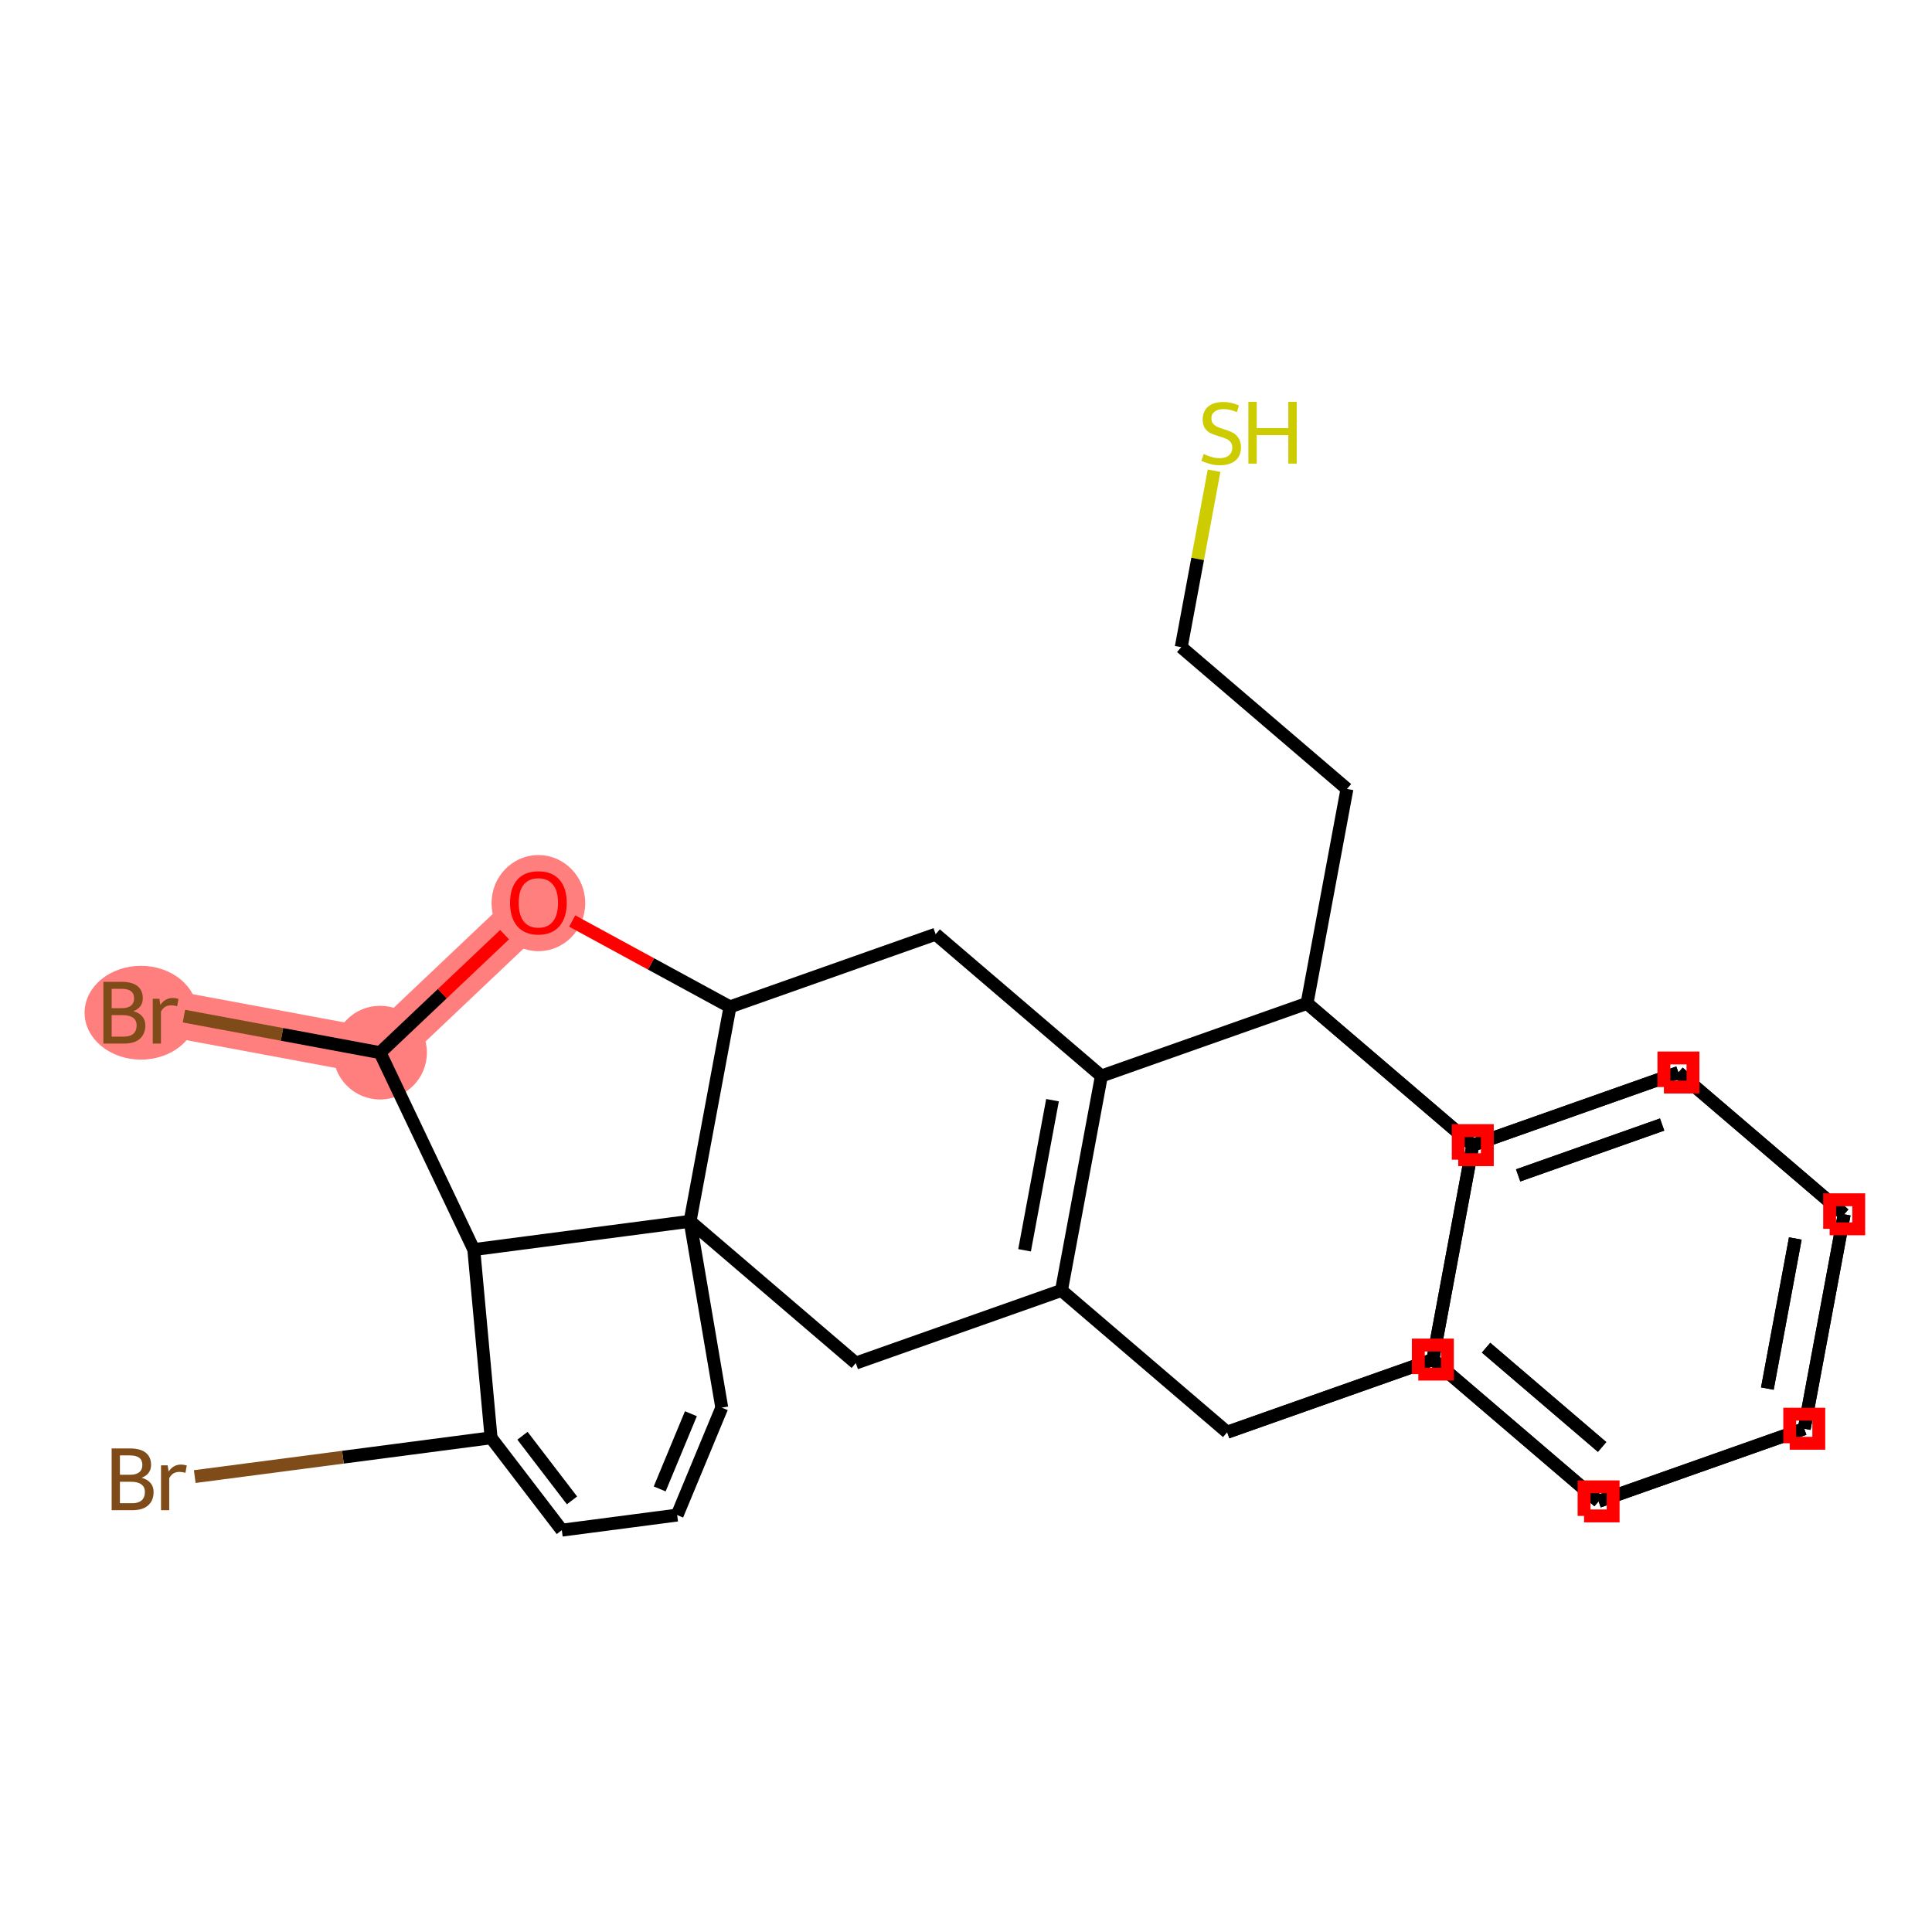 <?xml version='1.0' encoding='iso-8859-1'?>
<svg version='1.1' baseProfile='full'
              xmlns='http://www.w3.org/2000/svg'
                      xmlns:rdkit='http://www.rdkit.org/xml'
                      xmlns:xlink='http://www.w3.org/1999/xlink'
                  xml:space='preserve'
width='300px' height='300px' viewBox='0 0 300 300'>
<!-- END OF HEADER -->
<rect style='opacity:1.0;fill:#FFFFFF;stroke:none' width='300' height='300' x='0' y='0'> </rect>
<rect style='opacity:1.0;fill:#FFFFFF;stroke:none' width='300' height='300' x='0' y='0'> </rect>
<path d='M 59.014,163.453 L 25.718,157.254' style='fill:none;fill-rule:evenodd;stroke:#FF7F7F;stroke-width:7.2px;stroke-linecap:butt;stroke-linejoin:miter;stroke-opacity:1' />
<path d='M 59.014,163.453 L 83.601,140.159' style='fill:none;fill-rule:evenodd;stroke:#FF7F7F;stroke-width:7.2px;stroke-linecap:butt;stroke-linejoin:miter;stroke-opacity:1' />
<ellipse cx='59.014' cy='163.453' rx='6.774' ry='6.774'  style='fill:#FF7F7F;fill-rule:evenodd;stroke:#FF7F7F;stroke-width:1.0px;stroke-linecap:butt;stroke-linejoin:miter;stroke-opacity:1' />
<ellipse cx='21.884' cy='157.254' rx='8.248' ry='6.782'  style='fill:#FF7F7F;fill-rule:evenodd;stroke:#FF7F7F;stroke-width:1.0px;stroke-linecap:butt;stroke-linejoin:miter;stroke-opacity:1' />
<ellipse cx='83.601' cy='140.234' rx='6.774' ry='6.964'  style='fill:#FF7F7F;fill-rule:evenodd;stroke:#FF7F7F;stroke-width:1.0px;stroke-linecap:butt;stroke-linejoin:miter;stroke-opacity:1' />
<path class='bond-0 atom-0 atom-1' d='M 188.521,73.093 L 185.971,86.791' style='fill:none;fill-rule:evenodd;stroke:#CCCC00;stroke-width:2.0px;stroke-linecap:butt;stroke-linejoin:miter;stroke-opacity:1' />
<path class='bond-0 atom-0 atom-1' d='M 185.971,86.791 L 183.421,100.489' style='fill:none;fill-rule:evenodd;stroke:#000000;stroke-width:2.0px;stroke-linecap:butt;stroke-linejoin:miter;stroke-opacity:1' />
<path class='bond-1 atom-1 atom-2' d='M 183.421,100.489 L 209.156,122.506' style='fill:none;fill-rule:evenodd;stroke:#000000;stroke-width:2.0px;stroke-linecap:butt;stroke-linejoin:miter;stroke-opacity:1' />
<path class='bond-2 atom-2 atom-3' d='M 209.156,122.506 L 202.957,155.802' style='fill:none;fill-rule:evenodd;stroke:#000000;stroke-width:2.0px;stroke-linecap:butt;stroke-linejoin:miter;stroke-opacity:1' />
<path class='bond-3 atom-3 atom-4' d='M 202.957,155.802 L 171.022,167.082' style='fill:none;fill-rule:evenodd;stroke:#000000;stroke-width:2.0px;stroke-linecap:butt;stroke-linejoin:miter;stroke-opacity:1' />
<path class='bond-31 atom-25 atom-3' d='M 228.693,177.819 L 202.957,155.802' style='fill:none;fill-rule:evenodd;stroke:#000000;stroke-width:2.0px;stroke-linecap:butt;stroke-linejoin:miter;stroke-opacity:1' />
<path class='bond-33 atom-31 atom-3' d='M 228.693,177.819 L 202.957,155.802' style='fill:none;fill-rule:evenodd;stroke:#000000;stroke-width:2.0px;stroke-linecap:butt;stroke-linejoin:miter;stroke-opacity:1' />
<path class='bond-4 atom-4 atom-5' d='M 171.022,167.082 L 164.823,200.378' style='fill:none;fill-rule:evenodd;stroke:#000000;stroke-width:2.0px;stroke-linecap:butt;stroke-linejoin:miter;stroke-opacity:1' />
<path class='bond-4 atom-4 atom-5' d='M 163.433,170.836 L 159.094,194.144' style='fill:none;fill-rule:evenodd;stroke:#000000;stroke-width:2.0px;stroke-linecap:butt;stroke-linejoin:miter;stroke-opacity:1' />
<path class='bond-34 atom-18 atom-4' d='M 145.286,145.065 L 171.022,167.082' style='fill:none;fill-rule:evenodd;stroke:#000000;stroke-width:2.0px;stroke-linecap:butt;stroke-linejoin:miter;stroke-opacity:1' />
<path class='bond-5 atom-5 atom-6' d='M 164.823,200.378 L 132.888,211.657' style='fill:none;fill-rule:evenodd;stroke:#000000;stroke-width:2.0px;stroke-linecap:butt;stroke-linejoin:miter;stroke-opacity:1' />
<path class='bond-18 atom-5 atom-19' d='M 164.823,200.378 L 190.559,222.395' style='fill:none;fill-rule:evenodd;stroke:#000000;stroke-width:2.0px;stroke-linecap:butt;stroke-linejoin:miter;stroke-opacity:1' />
<path class='bond-6 atom-6 atom-7' d='M 132.888,211.657 L 107.152,189.64' style='fill:none;fill-rule:evenodd;stroke:#000000;stroke-width:2.0px;stroke-linecap:butt;stroke-linejoin:miter;stroke-opacity:1' />
<path class='bond-7 atom-7 atom-8' d='M 107.152,189.64 L 112.076,218.577' style='fill:none;fill-rule:evenodd;stroke:#000000;stroke-width:2.0px;stroke-linecap:butt;stroke-linejoin:miter;stroke-opacity:1' />
<path class='bond-36 atom-13 atom-7' d='M 73.57,194.034 L 107.152,189.64' style='fill:none;fill-rule:evenodd;stroke:#000000;stroke-width:2.0px;stroke-linecap:butt;stroke-linejoin:miter;stroke-opacity:1' />
<path class='bond-37 atom-17 atom-7' d='M 113.352,156.344 L 107.152,189.64' style='fill:none;fill-rule:evenodd;stroke:#000000;stroke-width:2.0px;stroke-linecap:butt;stroke-linejoin:miter;stroke-opacity:1' />
<path class='bond-8 atom-8 atom-9' d='M 112.076,218.577 L 105.15,235.26' style='fill:none;fill-rule:evenodd;stroke:#000000;stroke-width:2.0px;stroke-linecap:butt;stroke-linejoin:miter;stroke-opacity:1' />
<path class='bond-8 atom-8 atom-9' d='M 107.284,219.521 L 102.436,231.199' style='fill:none;fill-rule:evenodd;stroke:#000000;stroke-width:2.0px;stroke-linecap:butt;stroke-linejoin:miter;stroke-opacity:1' />
<path class='bond-9 atom-9 atom-10' d='M 105.15,235.26 L 87.24,237.603' style='fill:none;fill-rule:evenodd;stroke:#000000;stroke-width:2.0px;stroke-linecap:butt;stroke-linejoin:miter;stroke-opacity:1' />
<path class='bond-10 atom-10 atom-11' d='M 87.24,237.603 L 76.255,223.263' style='fill:none;fill-rule:evenodd;stroke:#000000;stroke-width:2.0px;stroke-linecap:butt;stroke-linejoin:miter;stroke-opacity:1' />
<path class='bond-10 atom-10 atom-11' d='M 88.819,232.98 L 81.129,222.943' style='fill:none;fill-rule:evenodd;stroke:#000000;stroke-width:2.0px;stroke-linecap:butt;stroke-linejoin:miter;stroke-opacity:1' />
<path class='bond-11 atom-11 atom-12' d='M 76.255,223.263 L 53.248,226.273' style='fill:none;fill-rule:evenodd;stroke:#000000;stroke-width:2.0px;stroke-linecap:butt;stroke-linejoin:miter;stroke-opacity:1' />
<path class='bond-11 atom-11 atom-12' d='M 53.248,226.273 L 30.241,229.283' style='fill:none;fill-rule:evenodd;stroke:#7F4C19;stroke-width:2.0px;stroke-linecap:butt;stroke-linejoin:miter;stroke-opacity:1' />
<path class='bond-12 atom-11 atom-13' d='M 76.255,223.263 L 73.57,194.034' style='fill:none;fill-rule:evenodd;stroke:#000000;stroke-width:2.0px;stroke-linecap:butt;stroke-linejoin:miter;stroke-opacity:1' />
<path class='bond-13 atom-13 atom-14' d='M 73.57,194.034 L 59.014,163.453' style='fill:none;fill-rule:evenodd;stroke:#000000;stroke-width:2.0px;stroke-linecap:butt;stroke-linejoin:miter;stroke-opacity:1' />
<path class='bond-14 atom-14 atom-15' d='M 59.014,163.453 L 43.789,160.618' style='fill:none;fill-rule:evenodd;stroke:#000000;stroke-width:2.0px;stroke-linecap:butt;stroke-linejoin:miter;stroke-opacity:1' />
<path class='bond-14 atom-14 atom-15' d='M 43.789,160.618 L 28.563,157.783' style='fill:none;fill-rule:evenodd;stroke:#7F4C19;stroke-width:2.0px;stroke-linecap:butt;stroke-linejoin:miter;stroke-opacity:1' />
<path class='bond-15 atom-14 atom-16' d='M 59.014,163.453 L 68.683,154.293' style='fill:none;fill-rule:evenodd;stroke:#000000;stroke-width:2.0px;stroke-linecap:butt;stroke-linejoin:miter;stroke-opacity:1' />
<path class='bond-15 atom-14 atom-16' d='M 68.683,154.293 L 78.351,145.133' style='fill:none;fill-rule:evenodd;stroke:#FF0000;stroke-width:2.0px;stroke-linecap:butt;stroke-linejoin:miter;stroke-opacity:1' />
<path class='bond-16 atom-16 atom-17' d='M 88.85,143.015 L 101.101,149.68' style='fill:none;fill-rule:evenodd;stroke:#FF0000;stroke-width:2.0px;stroke-linecap:butt;stroke-linejoin:miter;stroke-opacity:1' />
<path class='bond-16 atom-16 atom-17' d='M 101.101,149.68 L 113.352,156.344' style='fill:none;fill-rule:evenodd;stroke:#000000;stroke-width:2.0px;stroke-linecap:butt;stroke-linejoin:miter;stroke-opacity:1' />
<path class='bond-17 atom-17 atom-18' d='M 113.352,156.344 L 145.286,145.065' style='fill:none;fill-rule:evenodd;stroke:#000000;stroke-width:2.0px;stroke-linecap:butt;stroke-linejoin:miter;stroke-opacity:1' />
<path class='bond-19 atom-19 atom-20' d='M 190.559,222.395 L 222.494,211.115' style='fill:none;fill-rule:evenodd;stroke:#000000;stroke-width:2.0px;stroke-linecap:butt;stroke-linejoin:miter;stroke-opacity:1' />
<path class='bond-25 atom-19 atom-26' d='M 190.559,222.395 L 222.494,211.115' style='fill:none;fill-rule:evenodd;stroke:#000000;stroke-width:2.0px;stroke-linecap:butt;stroke-linejoin:miter;stroke-opacity:1' />
<path class='bond-20 atom-20 atom-21' d='M 222.494,211.115 L 248.229,233.132' style='fill:none;fill-rule:evenodd;stroke:#000000;stroke-width:2.0px;stroke-linecap:butt;stroke-linejoin:miter;stroke-opacity:1' />
<path class='bond-20 atom-20 atom-21' d='M 230.757,209.271 L 248.772,224.682' style='fill:none;fill-rule:evenodd;stroke:#000000;stroke-width:2.0px;stroke-linecap:butt;stroke-linejoin:miter;stroke-opacity:1' />
<path class='bond-35 atom-25 atom-20' d='M 228.693,177.819 L 222.494,211.115' style='fill:none;fill-rule:evenodd;stroke:#000000;stroke-width:2.0px;stroke-linecap:butt;stroke-linejoin:miter;stroke-opacity:1' />
<path class='bond-21 atom-21 atom-22' d='M 248.229,233.132 L 280.164,221.853' style='fill:none;fill-rule:evenodd;stroke:#000000;stroke-width:2.0px;stroke-linecap:butt;stroke-linejoin:miter;stroke-opacity:1' />
<path class='bond-22 atom-22 atom-23' d='M 280.164,221.853 L 286.364,188.556' style='fill:none;fill-rule:evenodd;stroke:#000000;stroke-width:2.0px;stroke-linecap:butt;stroke-linejoin:miter;stroke-opacity:1' />
<path class='bond-22 atom-22 atom-23' d='M 274.435,215.618 L 278.775,192.311' style='fill:none;fill-rule:evenodd;stroke:#000000;stroke-width:2.0px;stroke-linecap:butt;stroke-linejoin:miter;stroke-opacity:1' />
<path class='bond-23 atom-23 atom-24' d='M 286.364,188.556 L 260.628,166.54' style='fill:none;fill-rule:evenodd;stroke:#000000;stroke-width:2.0px;stroke-linecap:butt;stroke-linejoin:miter;stroke-opacity:1' />
<path class='bond-24 atom-24 atom-25' d='M 260.628,166.54 L 228.693,177.819' style='fill:none;fill-rule:evenodd;stroke:#000000;stroke-width:2.0px;stroke-linecap:butt;stroke-linejoin:miter;stroke-opacity:1' />
<path class='bond-24 atom-24 atom-25' d='M 258.094,174.618 L 235.739,182.514' style='fill:none;fill-rule:evenodd;stroke:#000000;stroke-width:2.0px;stroke-linecap:butt;stroke-linejoin:miter;stroke-opacity:1' />
<path class='bond-26 atom-26 atom-27' d='M 222.494,211.115 L 248.229,233.132' style='fill:none;fill-rule:evenodd;stroke:#000000;stroke-width:2.0px;stroke-linecap:butt;stroke-linejoin:miter;stroke-opacity:1' />
<path class='bond-26 atom-26 atom-27' d='M 230.757,209.271 L 248.772,224.682' style='fill:none;fill-rule:evenodd;stroke:#000000;stroke-width:2.0px;stroke-linecap:butt;stroke-linejoin:miter;stroke-opacity:1' />
<path class='bond-32 atom-31 atom-26' d='M 228.693,177.819 L 222.494,211.115' style='fill:none;fill-rule:evenodd;stroke:#000000;stroke-width:2.0px;stroke-linecap:butt;stroke-linejoin:miter;stroke-opacity:1' />
<path class='bond-27 atom-27 atom-28' d='M 248.229,233.132 L 280.164,221.853' style='fill:none;fill-rule:evenodd;stroke:#000000;stroke-width:2.0px;stroke-linecap:butt;stroke-linejoin:miter;stroke-opacity:1' />
<path class='bond-28 atom-28 atom-29' d='M 280.164,221.853 L 286.364,188.556' style='fill:none;fill-rule:evenodd;stroke:#000000;stroke-width:2.0px;stroke-linecap:butt;stroke-linejoin:miter;stroke-opacity:1' />
<path class='bond-28 atom-28 atom-29' d='M 274.435,215.618 L 278.775,192.311' style='fill:none;fill-rule:evenodd;stroke:#000000;stroke-width:2.0px;stroke-linecap:butt;stroke-linejoin:miter;stroke-opacity:1' />
<path class='bond-29 atom-29 atom-30' d='M 286.364,188.556 L 260.628,166.54' style='fill:none;fill-rule:evenodd;stroke:#000000;stroke-width:2.0px;stroke-linecap:butt;stroke-linejoin:miter;stroke-opacity:1' />
<path class='bond-30 atom-30 atom-31' d='M 260.628,166.54 L 228.693,177.819' style='fill:none;fill-rule:evenodd;stroke:#000000;stroke-width:2.0px;stroke-linecap:butt;stroke-linejoin:miter;stroke-opacity:1' />
<path class='bond-30 atom-30 atom-31' d='M 258.094,174.618 L 235.739,182.514' style='fill:none;fill-rule:evenodd;stroke:#000000;stroke-width:2.0px;stroke-linecap:butt;stroke-linejoin:miter;stroke-opacity:1' />
<path  class='atom-0' d='M 186.91 70.499
Q 187.019 70.539, 187.466 70.729
Q 187.913 70.919, 188.401 71.04
Q 188.902 71.149, 189.39 71.149
Q 190.297 71.149, 190.826 70.715
Q 191.354 70.268, 191.354 69.496
Q 191.354 68.968, 191.083 68.643
Q 190.826 68.317, 190.419 68.141
Q 190.013 67.965, 189.335 67.762
Q 188.482 67.505, 187.967 67.261
Q 187.466 67.017, 187.1 66.502
Q 186.748 65.987, 186.748 65.12
Q 186.748 63.915, 187.561 63.169
Q 188.387 62.424, 190.013 62.424
Q 191.124 62.424, 192.384 62.953
L 192.072 63.996
Q 190.92 63.522, 190.053 63.522
Q 189.119 63.522, 188.604 63.915
Q 188.089 64.294, 188.103 64.958
Q 188.103 65.472, 188.36 65.784
Q 188.631 66.096, 189.01 66.272
Q 189.403 66.448, 190.053 66.651
Q 190.92 66.922, 191.435 67.193
Q 191.95 67.464, 192.316 68.019
Q 192.695 68.561, 192.695 69.496
Q 192.695 70.824, 191.801 71.542
Q 190.92 72.246, 189.444 72.246
Q 188.59 72.246, 187.94 72.057
Q 187.303 71.88, 186.545 71.569
L 186.91 70.499
' fill='#CCCC00'/>
<path  class='atom-0' d='M 193.847 62.397
L 195.147 62.397
L 195.147 66.475
L 200.051 66.475
L 200.051 62.397
L 201.352 62.397
L 201.352 71.989
L 200.051 71.989
L 200.051 67.559
L 195.147 67.559
L 195.147 71.989
L 193.847 71.989
L 193.847 62.397
' fill='#CCCC00'/>
<path  class='atom-12' d='M 21.996 229.463
Q 22.917 229.72, 23.378 230.289
Q 23.852 230.845, 23.852 231.671
Q 23.852 232.999, 22.998 233.757
Q 22.158 234.503, 20.56 234.503
L 17.335 234.503
L 17.335 224.911
L 20.167 224.911
Q 21.806 224.911, 22.632 225.575
Q 23.459 226.239, 23.459 227.458
Q 23.459 228.907, 21.996 229.463
M 18.622 225.995
L 18.622 229.002
L 20.167 229.002
Q 21.115 229.002, 21.603 228.623
Q 22.104 228.23, 22.104 227.458
Q 22.104 225.995, 20.167 225.995
L 18.622 225.995
M 20.56 233.419
Q 21.494 233.419, 21.996 232.972
Q 22.497 232.525, 22.497 231.671
Q 22.497 230.885, 21.942 230.493
Q 21.4 230.086, 20.357 230.086
L 18.622 230.086
L 18.622 233.419
L 20.56 233.419
' fill='#7F4C19'/>
<path  class='atom-12' d='M 26.033 227.539
L 26.182 228.501
Q 26.913 227.417, 28.106 227.417
Q 28.485 227.417, 29 227.553
L 28.797 228.691
Q 28.214 228.555, 27.889 228.555
Q 27.32 228.555, 26.941 228.786
Q 26.575 229.002, 26.277 229.531
L 26.277 234.503
L 25.003 234.503
L 25.003 227.539
L 26.033 227.539
' fill='#7F4C19'/>
<path  class='atom-15' d='M 20.712 157.01
Q 21.634 157.267, 22.094 157.836
Q 22.568 158.392, 22.568 159.218
Q 22.568 160.546, 21.715 161.304
Q 20.875 162.049, 19.276 162.049
L 16.052 162.049
L 16.052 152.458
L 18.884 152.458
Q 20.523 152.458, 21.349 153.122
Q 22.175 153.785, 22.175 155.005
Q 22.175 156.454, 20.712 157.01
M 17.339 153.542
L 17.339 156.549
L 18.884 156.549
Q 19.832 156.549, 20.32 156.17
Q 20.821 155.777, 20.821 155.005
Q 20.821 153.542, 18.884 153.542
L 17.339 153.542
M 19.276 160.966
Q 20.211 160.966, 20.712 160.518
Q 21.214 160.071, 21.214 159.218
Q 21.214 158.432, 20.658 158.039
Q 20.116 157.633, 19.073 157.633
L 17.339 157.633
L 17.339 160.966
L 19.276 160.966
' fill='#7F4C19'/>
<path  class='atom-15' d='M 24.75 155.086
L 24.898 156.048
Q 25.63 154.964, 26.822 154.964
Q 27.202 154.964, 27.716 155.1
L 27.513 156.238
Q 26.931 156.102, 26.605 156.102
Q 26.037 156.102, 25.657 156.332
Q 25.291 156.549, 24.993 157.077
L 24.993 162.049
L 23.72 162.049
L 23.72 155.086
L 24.75 155.086
' fill='#7F4C19'/>
<path  class='atom-16' d='M 79.198 140.186
Q 79.198 137.883, 80.336 136.596
Q 81.474 135.309, 83.601 135.309
Q 85.728 135.309, 86.865 136.596
Q 88.004 137.883, 88.004 140.186
Q 88.004 142.517, 86.852 143.844
Q 85.701 145.158, 83.601 145.158
Q 81.487 145.158, 80.336 143.844
Q 79.198 142.53, 79.198 140.186
M 83.601 144.075
Q 85.064 144.075, 85.85 143.099
Q 86.649 142.11, 86.649 140.186
Q 86.649 138.303, 85.85 137.355
Q 85.064 136.393, 83.601 136.393
Q 82.138 136.393, 81.338 137.342
Q 80.552 138.29, 80.552 140.186
Q 80.552 142.124, 81.338 143.099
Q 82.138 144.075, 83.601 144.075
' fill='#FF0000'/>
<path d='M 220.236,213.373 L 220.236,208.857 L 224.752,208.857 L 224.752,213.373 L 220.236,213.373' style='fill:none;stroke:#FF0000;stroke-width:2.0px;stroke-linecap:butt;stroke-linejoin:miter;stroke-opacity:1;' />
<path d='M 245.972,235.39 L 245.972,230.874 L 250.487,230.874 L 250.487,235.39 L 245.972,235.39' style='fill:none;stroke:#FF0000;stroke-width:2.0px;stroke-linecap:butt;stroke-linejoin:miter;stroke-opacity:1;' />
<path d='M 277.907,224.11 L 277.907,219.595 L 282.422,219.595 L 282.422,224.11 L 277.907,224.11' style='fill:none;stroke:#FF0000;stroke-width:2.0px;stroke-linecap:butt;stroke-linejoin:miter;stroke-opacity:1;' />
<path d='M 284.106,190.814 L 284.106,186.298 L 288.622,186.298 L 288.622,190.814 L 284.106,190.814' style='fill:none;stroke:#FF0000;stroke-width:2.0px;stroke-linecap:butt;stroke-linejoin:miter;stroke-opacity:1;' />
<path d='M 258.37,168.797 L 258.37,164.282 L 262.886,164.282 L 262.886,168.797 L 258.37,168.797' style='fill:none;stroke:#FF0000;stroke-width:2.0px;stroke-linecap:butt;stroke-linejoin:miter;stroke-opacity:1;' />
<path d='M 226.435,180.077 L 226.435,175.561 L 230.951,175.561 L 230.951,180.077 L 226.435,180.077' style='fill:none;stroke:#FF0000;stroke-width:2.0px;stroke-linecap:butt;stroke-linejoin:miter;stroke-opacity:1;' />
</svg>
